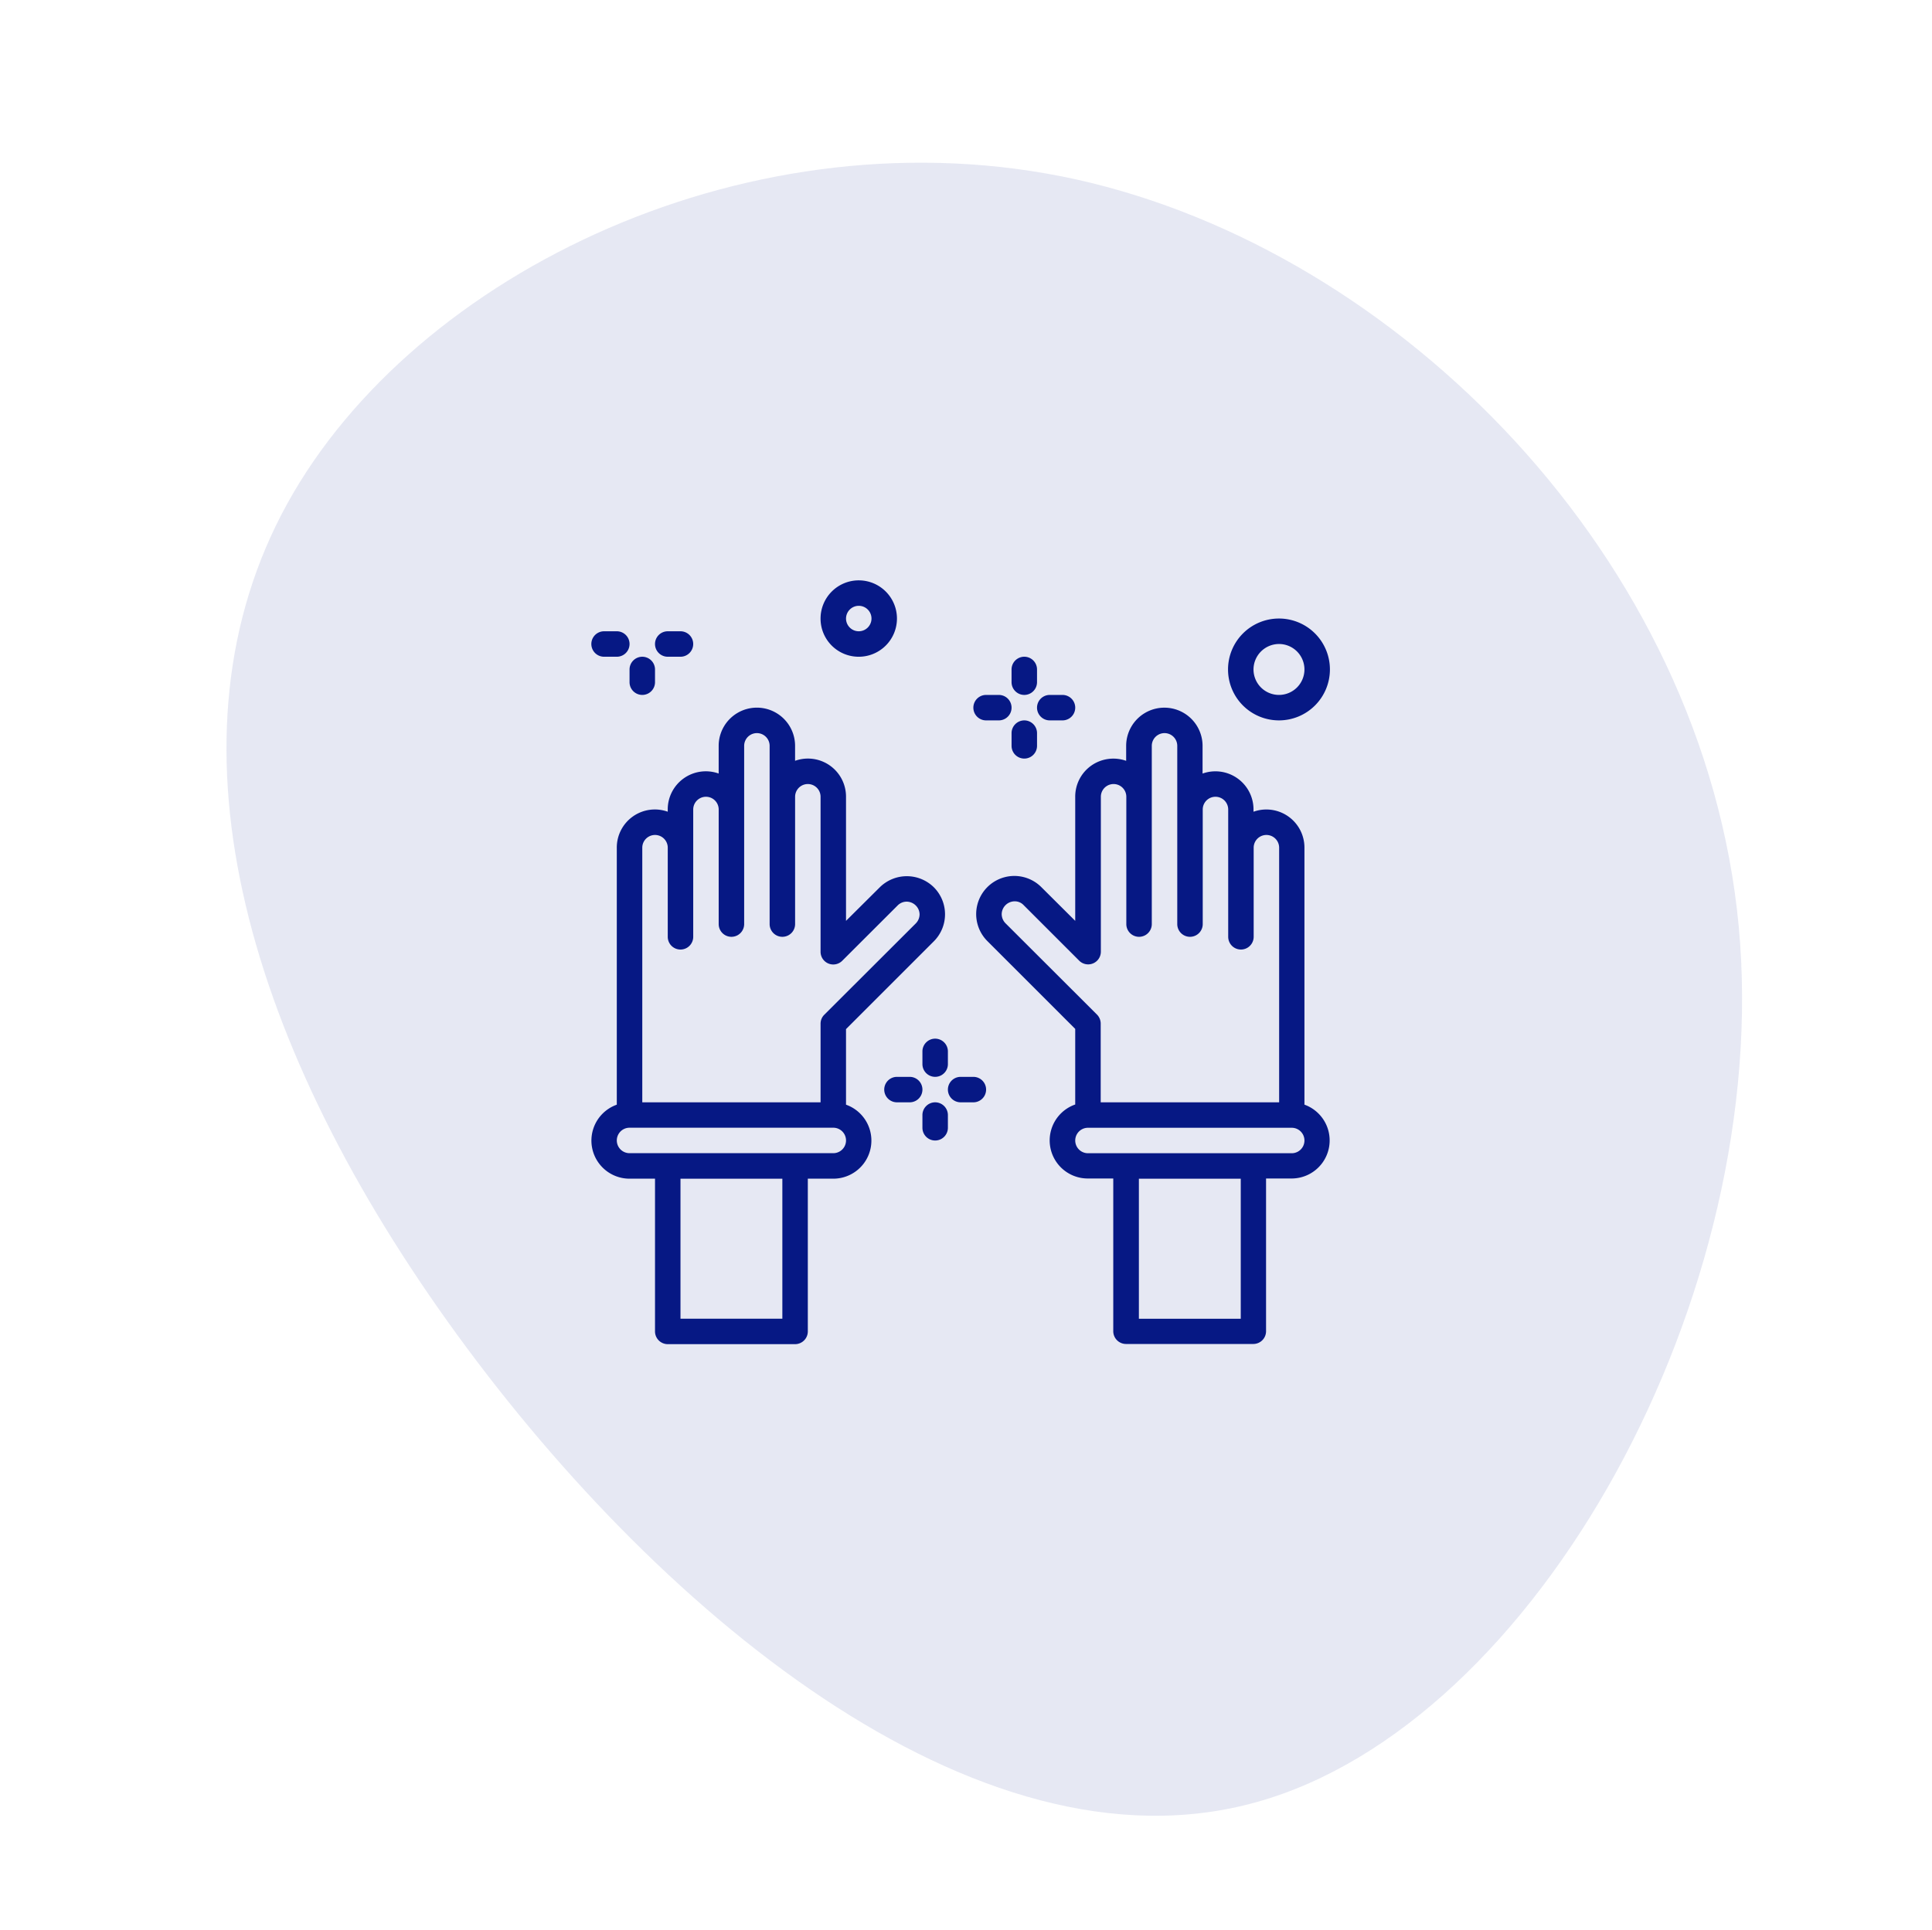 <svg xmlns="http://www.w3.org/2000/svg" width="175.758" height="175.617" viewBox="0 0 175.758 175.617"><defs><style>.a{fill:rgba(6,24,132,0.1);}.b{fill:#061884;}</style></defs><g transform="translate(153.673 180.592)"><path class="a" d="M12.732-102.971C24.461-71.384,13.807-28.067-9-14.61c-22.8,13.5-57.755-2.9-82.427-23.224-24.719-20.373-39.064-44.671-33.317-68.035s31.681-45.746,61.68-47.1C-33.061-154.278,1-134.512,12.732-102.971Z" transform="matrix(0.966, 0.259, -0.259, 0.966, -34.469, -0.164)"/><g transform="translate(-99.877 -127.784)"><path class="b" d="M23.206,116.128V109.25l7.993-7.993a3.478,3.478,0,0,0,0-4.909,3.5,3.5,0,0,0-4.923,0L23.206,99.4V88.109a3.465,3.465,0,0,0-4.634-3.273V83.475a3.475,3.475,0,1,0-6.951,0v2.52a3.465,3.465,0,0,0-4.634,3.273v.2a3.465,3.465,0,0,0-4.634,3.273v23.386a3.466,3.466,0,0,0,1.158,6.733H5.83v13.9a1.162,1.162,0,0,0,1.158,1.158H18.573a1.162,1.162,0,0,0,1.158-1.158v-13.9h2.317a3.466,3.466,0,0,0,1.158-6.733ZM4.672,92.743a1.158,1.158,0,0,1,2.317,0v8.109a1.158,1.158,0,1,0,2.317,0V89.267a1.158,1.158,0,0,1,2.317,0V99.693a1.158,1.158,0,0,0,2.317,0V83.475a1.158,1.158,0,0,1,2.317,0V99.693a1.158,1.158,0,0,0,2.317,0V88.109a1.158,1.158,0,1,1,2.317,0v14.1a1.155,1.155,0,0,0,1.969.825L27.9,98a1.161,1.161,0,0,1,.825-.348,1.187,1.187,0,0,1,.825.348,1.153,1.153,0,0,1,.348.811,1.187,1.187,0,0,1-.348.825l-8.326,8.312a1.139,1.139,0,0,0-.333.811v7.153H4.672ZM17.414,135.6H8.147V122.862h9.267Zm4.634-15.06H3.513a1.158,1.158,0,0,1,0-2.317H22.048a1.158,1.158,0,0,1,0,2.317Z" transform="translate(-0.038 -68.416)"/><path class="b" d="M271.573,116.128V92.743a3.465,3.465,0,0,0-4.634-3.273v-.2a3.465,3.465,0,0,0-4.634-3.273v-2.52a3.475,3.475,0,0,0-6.951,0v1.361a3.49,3.49,0,0,0-3.171.434,3.454,3.454,0,0,0-1.463,2.838V99.4l-3.084-3.07a3.471,3.471,0,1,0-4.909,4.909l7.993,7.993v6.878a3.463,3.463,0,0,0,1.144,6.733h2.317v13.9a1.162,1.162,0,0,0,1.158,1.158h11.584a1.162,1.162,0,0,0,1.158-1.158v-13.9H270.4a3.461,3.461,0,0,0,1.173-6.719ZM244.379,99.621a1.2,1.2,0,0,1-.348-.84,1.187,1.187,0,0,1,1.173-1.158,1.1,1.1,0,0,1,.825.348l5.054,5.054a1.155,1.155,0,0,0,1.969-.825V88.109a1.158,1.158,0,1,1,2.317,0V99.693a1.158,1.158,0,0,0,2.317,0V83.475a1.158,1.158,0,0,1,2.317,0V99.693a1.158,1.158,0,1,0,2.317,0V89.267a1.158,1.158,0,0,1,2.317,0v11.584a1.158,1.158,0,1,0,2.317,0V92.743a1.158,1.158,0,0,1,2.317,0v23.169H253.038v-7.153a1.173,1.173,0,0,0-.333-.825Zm21.4,35.984h-9.267V122.862h9.267Zm4.634-15.06H251.88a1.158,1.158,0,1,1,0-2.317h18.535a1.158,1.158,0,0,1,0,2.317Z" transform="translate(-206.701 -68.416)"/><path class="b" d="M265.158,51.475a1.162,1.162,0,0,0,1.158-1.158V49.158a1.158,1.158,0,0,0-2.317,0v1.158A1.162,1.162,0,0,0,265.158,51.475Z" transform="translate(-225.772 -41.049)"/><path class="b" d="M241.158,74.317h1.158a1.158,1.158,0,1,0,0-2.317h-1.158a1.158,1.158,0,0,0,0,2.317Z" transform="translate(-205.247 -61.574)"/><path class="b" d="M265.158,88A1.162,1.162,0,0,0,264,89.158v1.158a1.158,1.158,0,1,0,2.317,0V89.158A1.162,1.162,0,0,0,265.158,88Z" transform="translate(-225.772 -75.257)"/><path class="b" d="M281.158,74.317h1.158a1.158,1.158,0,0,0,0-2.317h-1.158a1.158,1.158,0,1,0,0,2.317Z" transform="translate(-239.455 -61.574)"/><path class="b" d="M1.158,34.317H2.317a1.158,1.158,0,0,0,0-2.317H1.158a1.158,1.158,0,0,0,0,2.317Z" transform="translate(0 -27.366)"/><path class="b" d="M25.158,48A1.162,1.162,0,0,0,24,49.158v1.158a1.158,1.158,0,1,0,2.317,0V49.158A1.162,1.162,0,0,0,25.158,48Z" transform="translate(-20.525 -41.049)"/><path class="b" d="M41.158,34.317h1.158a1.158,1.158,0,0,0,0-2.317H41.158a1.158,1.158,0,0,0,0,2.317Z" transform="translate(-34.208 -27.366)"/><path class="b" d="M209.158,288A1.162,1.162,0,0,0,208,289.158v1.158a1.158,1.158,0,0,0,2.317,0v-1.158A1.162,1.162,0,0,0,209.158,288Z" transform="translate(-177.881 -246.297)"/><path class="b" d="M186.317,312h-1.158a1.158,1.158,0,1,0,0,2.317h1.158a1.158,1.158,0,0,0,0-2.317Z" transform="translate(-157.356 -266.821)"/><path class="b" d="M209.158,328A1.162,1.162,0,0,0,208,329.158v1.158a1.158,1.158,0,1,0,2.317,0v-1.158A1.162,1.162,0,0,0,209.158,328Z" transform="translate(-177.881 -280.504)"/><path class="b" d="M226.317,312h-1.158a1.158,1.158,0,0,0,0,2.317h1.158a1.158,1.158,0,1,0,0-2.317Z" transform="translate(-191.564 -266.821)"/><path class="b" d="M147.475,6.951A3.475,3.475,0,1,0,144,3.475,3.467,3.467,0,0,0,147.475,6.951Zm0-4.634a1.158,1.158,0,1,1-1.158,1.158A1.162,1.162,0,0,1,147.475,2.317Z" transform="translate(-123.148)"/><path class="b" d="M404.634,33.267A4.634,4.634,0,1,0,400,28.634,4.629,4.629,0,0,0,404.634,33.267Zm0-6.951a2.317,2.317,0,1,1-2.317,2.317A2.324,2.324,0,0,1,404.634,26.317Z" transform="translate(-342.079 -20.525)"/></g></g></svg>